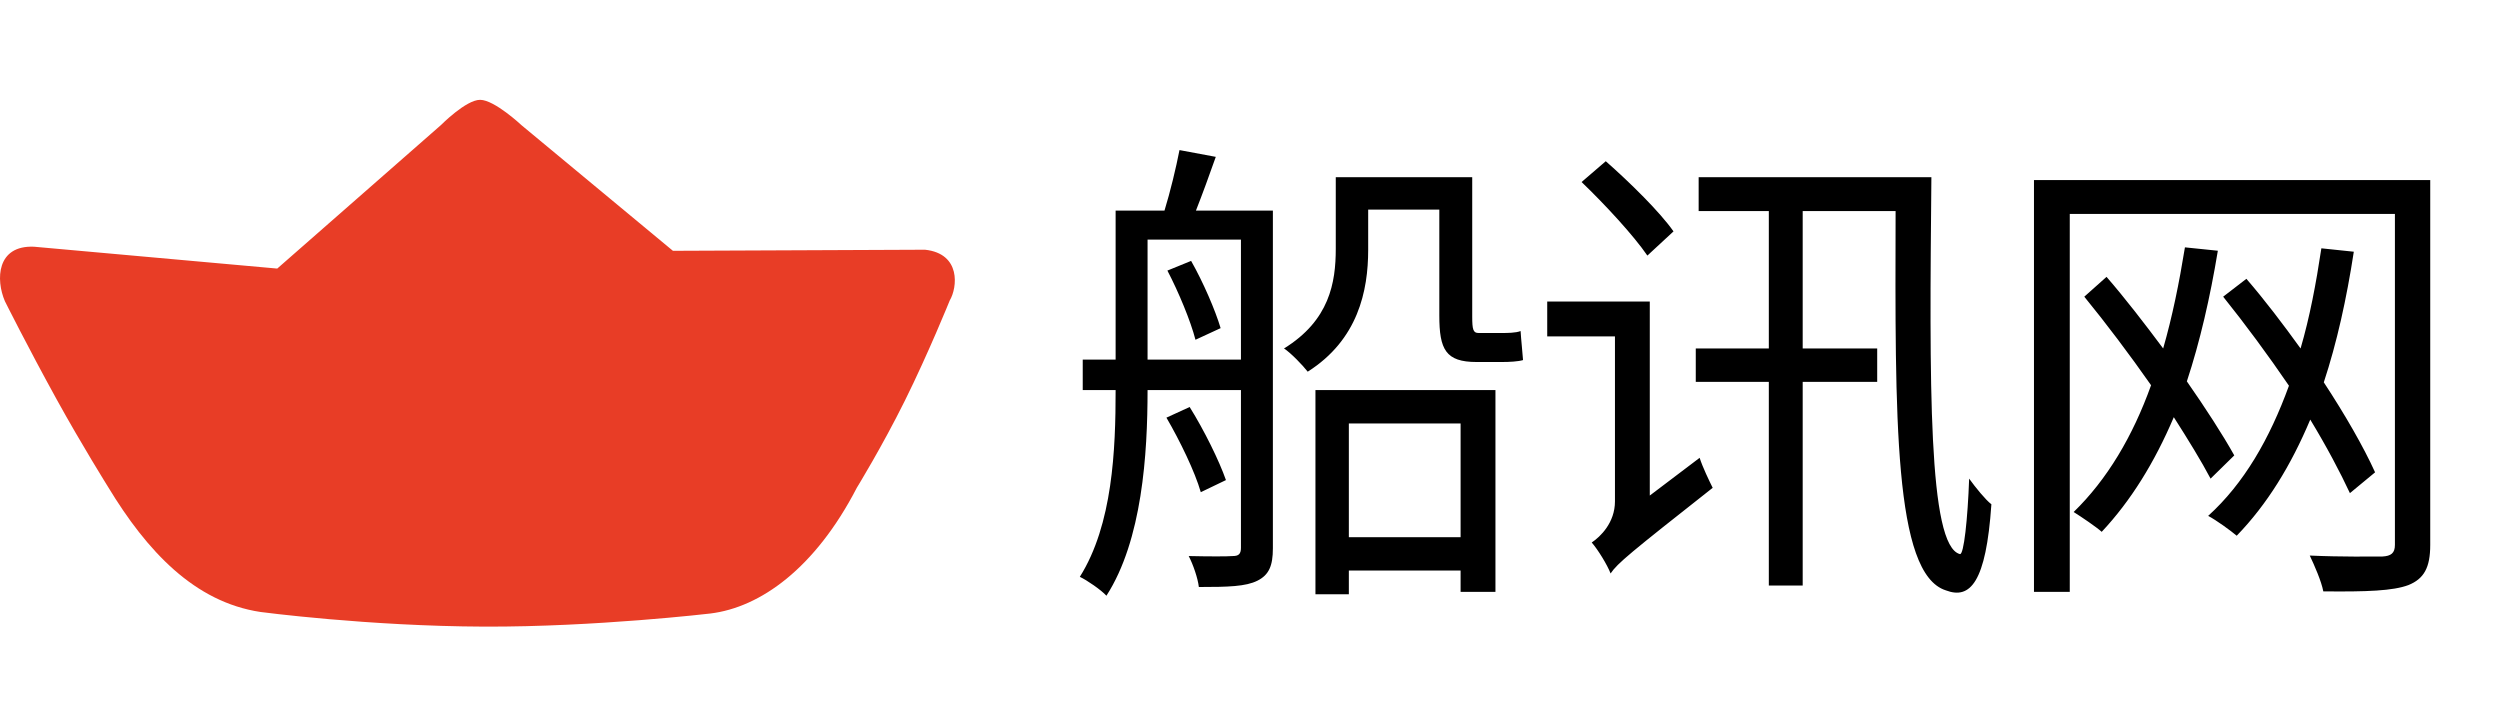 <svg width="117" height="34" viewBox="0 0 117 34" fill="none" xmlns="http://www.w3.org/2000/svg">
<path fill-rule="evenodd" clip-rule="evenodd" d="M43.291 11.687L31.493 11.738L24.406 5.859C24.406 5.859 23.143 4.674 22.47 4.672C21.808 4.67 20.641 5.849 20.641 5.849L12.975 12.569L1.589 11.546C-0.159 11.473 -0.205 13.089 0.23 14.098C0.23 14.098 1.278 16.199 2.656 18.699C3.814 20.8 5.056 22.785 5.056 22.785C6.886 25.808 9.107 28.174 12.187 28.64C12.187 28.64 17.212 29.307 22.673 29.326C27.875 29.344 33.247 28.712 33.247 28.712C35.587 28.424 38.145 26.604 40.1 22.826C40.1 22.826 41.278 20.909 42.348 18.751C43.453 16.524 44.451 14.055 44.451 14.055C44.804 13.462 44.987 11.87 43.291 11.687Z" fill="#E83D26"/>
<path d="M54.634 12.663L55.744 12.21C56.31 13.206 56.876 14.519 57.125 15.357L55.948 15.901C55.721 15.018 55.155 13.659 54.634 12.663ZM53.706 16.829H58.076V11.213H53.706V16.829ZM59.571 9.855V25.66C59.571 26.476 59.389 26.906 58.846 27.177C58.303 27.449 57.487 27.472 56.106 27.472C56.061 27.064 55.834 26.408 55.631 26.023C56.604 26.045 57.442 26.045 57.691 26.023C57.963 26.023 58.076 25.932 58.076 25.638V18.256H53.706C53.706 21.245 53.457 25.275 51.781 27.88C51.532 27.608 50.875 27.155 50.536 26.996C52.075 24.551 52.211 21.041 52.211 18.256H50.672V16.829H52.211V9.855H54.498C54.77 8.972 55.042 7.839 55.2 7.024L56.899 7.341C56.604 8.179 56.265 9.108 55.97 9.855H59.571ZM57.374 22.468L56.197 23.034C55.925 22.083 55.223 20.633 54.589 19.546L55.676 19.048C56.355 20.135 57.057 21.562 57.374 22.468ZM68.356 19.818H63.126V25.14H68.356V19.818ZM61.563 27.811V18.256H69.987V27.698H68.356V26.702H63.126V27.811H61.563ZM69.194 15.584H70.281C70.53 15.584 70.938 15.584 71.164 15.493C71.187 15.901 71.255 16.489 71.278 16.852C71.051 16.92 70.644 16.942 70.281 16.942H69.104C67.655 16.942 67.36 16.354 67.36 14.768V9.809H64.031V11.689C64.031 13.614 63.556 15.901 61.201 17.395C60.975 17.101 60.408 16.512 60.092 16.308C62.22 14.995 62.514 13.229 62.514 11.644V8.292H68.9V14.814C68.9 15.425 68.945 15.584 69.194 15.584ZM78.32 10.829L77.097 11.961C76.463 11.032 75.105 9.56 74.018 8.519L75.15 7.545C76.282 8.541 77.686 9.923 78.32 10.829ZM77.21 23.192L79.543 21.426C79.679 21.856 79.996 22.513 80.154 22.83C76.305 25.864 75.693 26.362 75.376 26.838C75.218 26.43 74.787 25.728 74.493 25.389C74.901 25.117 75.58 24.46 75.58 23.464V15.742H72.41V14.112H77.21V23.192ZM79.497 8.292H90.389C90.299 17.939 90.231 25.547 91.725 25.932C91.906 25.977 92.088 24.302 92.156 22.4C92.45 22.807 92.925 23.396 93.197 23.6C92.948 27.268 92.201 28.061 91.069 27.63C88.623 26.86 88.691 19.524 88.714 9.877H84.366V16.308H87.853V17.871H84.366V27.404H82.781V17.871H79.362V16.308H82.781V9.877H79.497V8.292ZM104.564 21.313L103.455 22.4C103.025 21.584 102.413 20.588 101.734 19.524C100.828 21.652 99.719 23.441 98.36 24.89C98.111 24.664 97.409 24.189 97.047 23.962C98.609 22.445 99.809 20.43 100.67 18.029C99.673 16.603 98.564 15.131 97.545 13.885L98.586 12.957C99.469 13.976 100.375 15.153 101.236 16.308C101.666 14.814 101.983 13.251 102.255 11.576L103.795 11.734C103.432 13.931 102.957 15.991 102.345 17.848C103.228 19.116 104.021 20.339 104.564 21.313ZM111.154 22.105L109.976 23.079C109.523 22.105 108.889 20.905 108.12 19.637C107.214 21.788 106.104 23.6 104.678 25.072C104.383 24.823 103.727 24.347 103.342 24.143C105.017 22.626 106.217 20.543 107.123 18.052C106.15 16.625 105.063 15.153 104.044 13.885L105.131 13.048C105.991 14.044 106.851 15.176 107.667 16.308C108.097 14.836 108.391 13.274 108.64 11.621L110.158 11.78C109.818 13.999 109.365 16.037 108.754 17.893C109.75 19.411 110.61 20.905 111.154 22.105ZM113.735 8.428V25.502C113.735 26.566 113.441 27.087 112.716 27.381C111.992 27.653 110.769 27.698 108.731 27.676C108.64 27.2 108.323 26.476 108.097 26C109.591 26.068 111.063 26.045 111.494 26.045C111.901 26.023 112.082 25.887 112.082 25.502V10.013H96.865V27.698H95.19V8.428H113.735Z" fill="black"/>
</svg>
